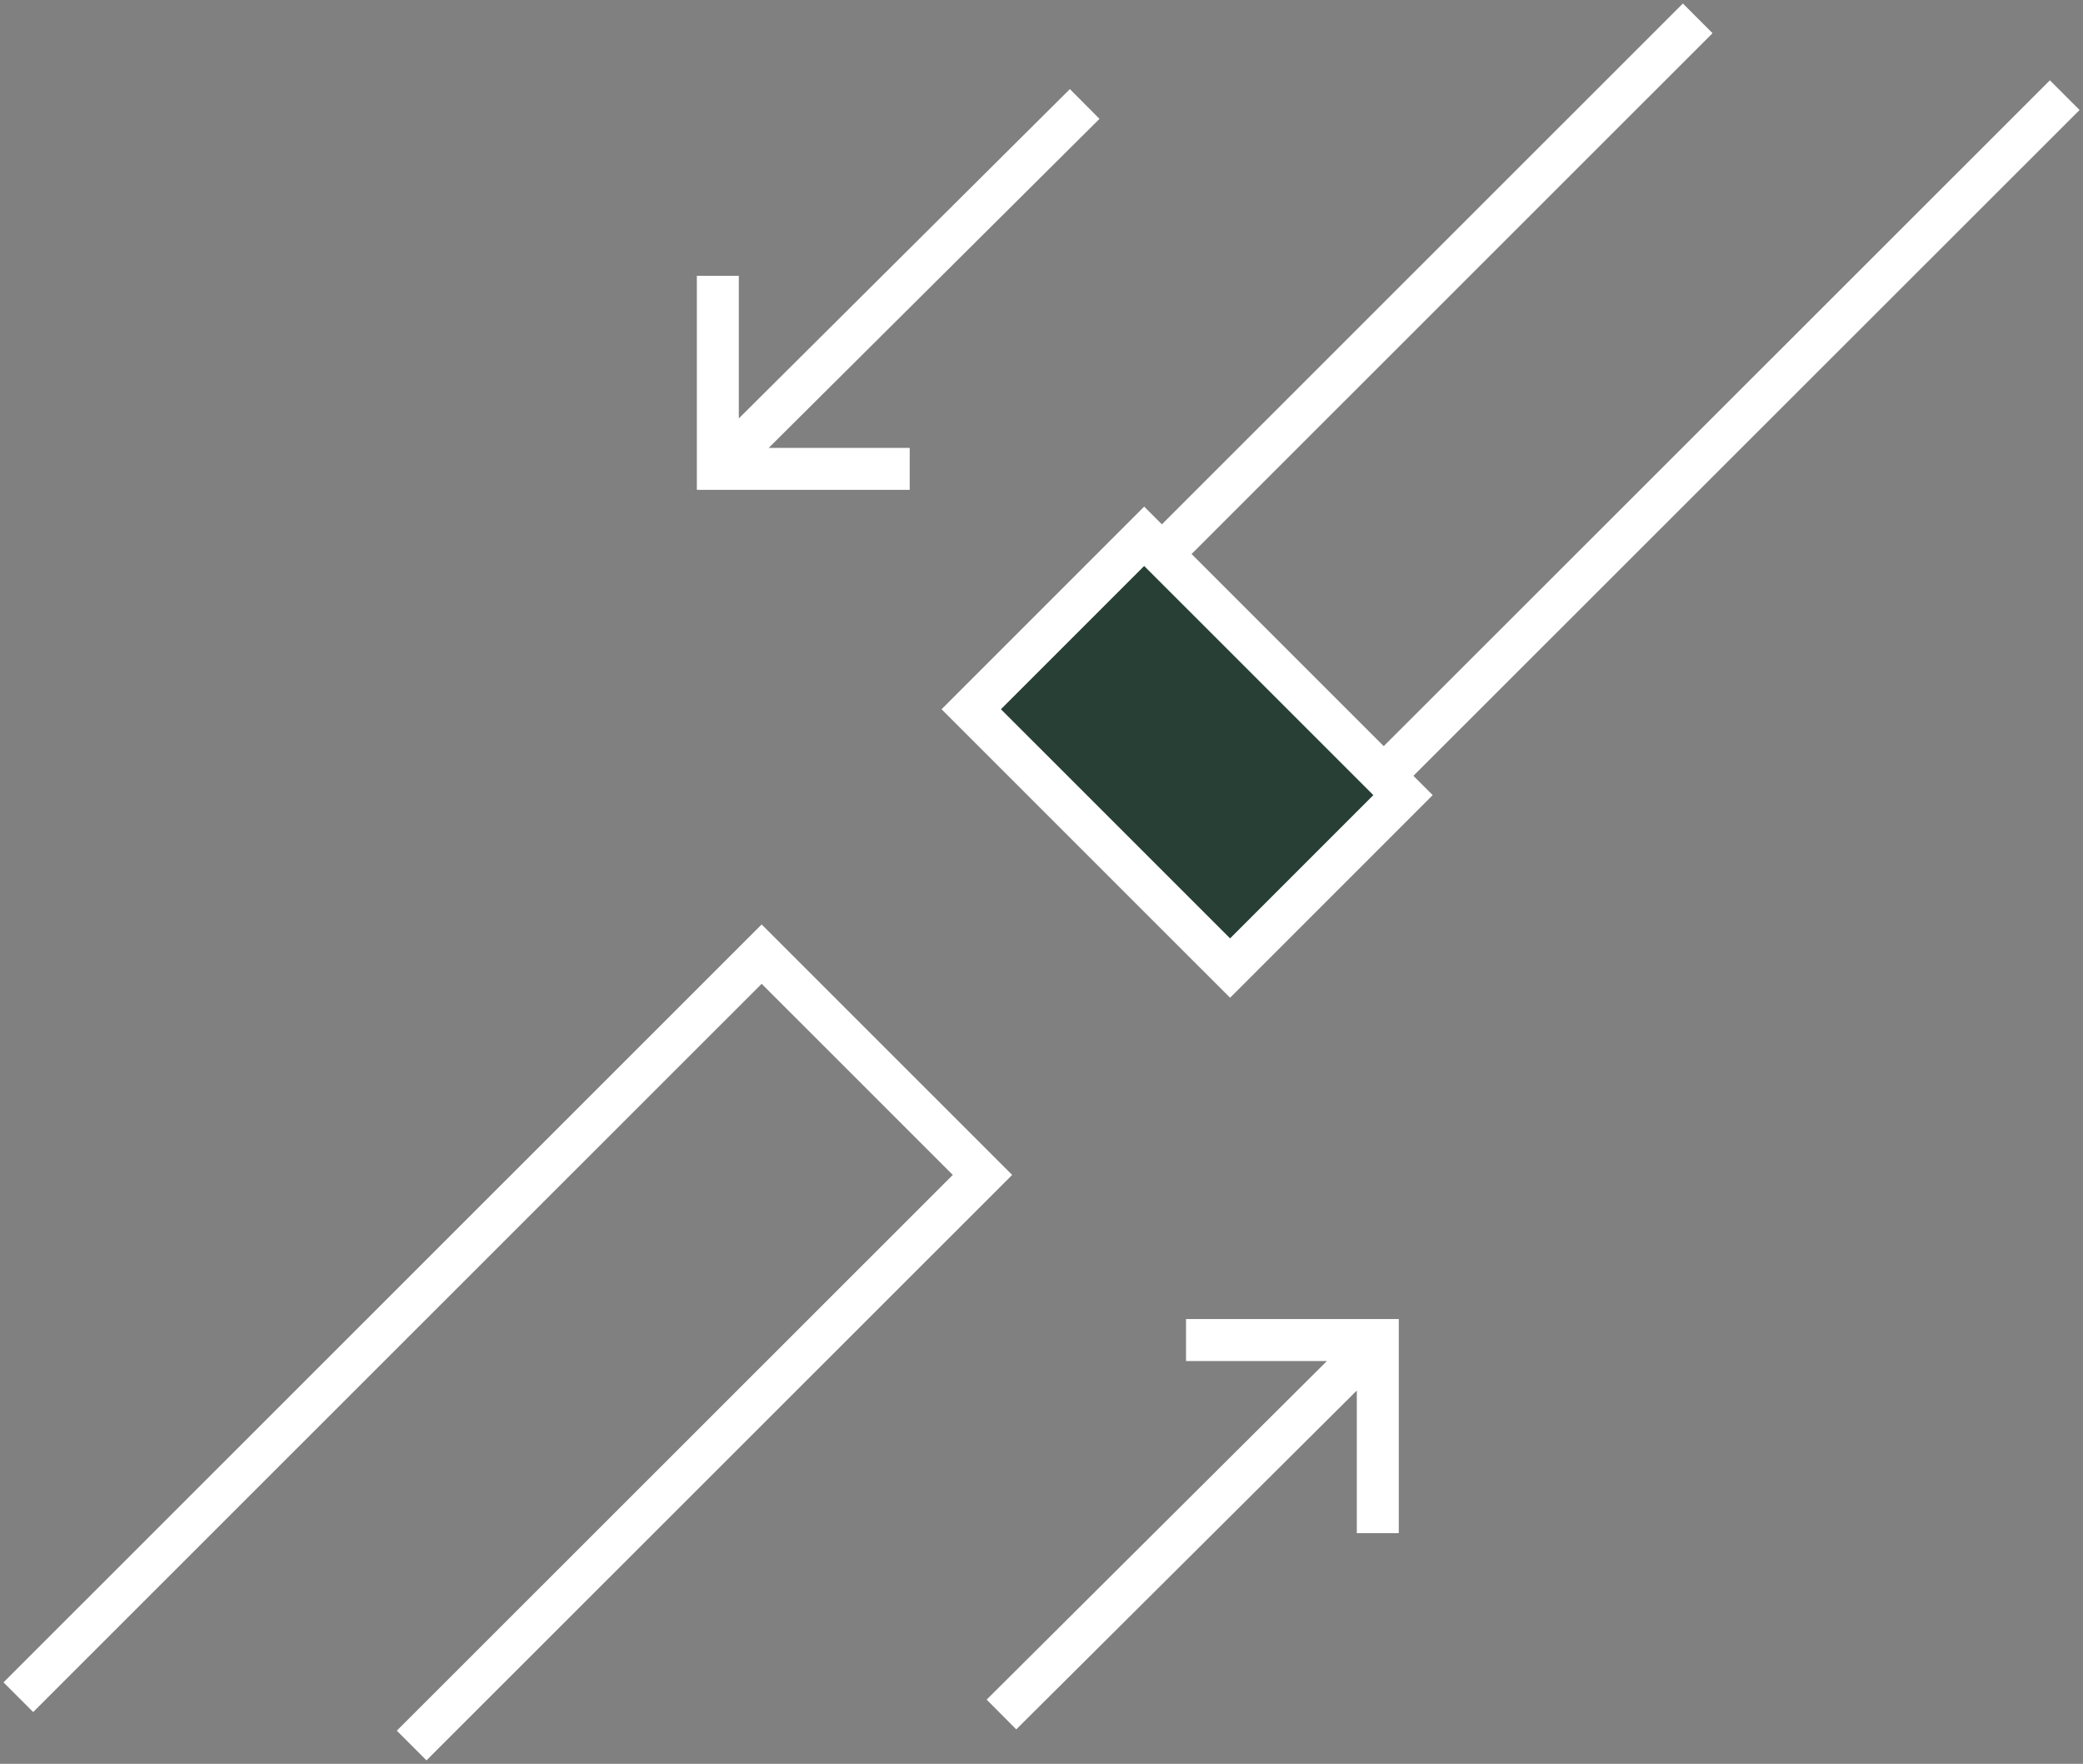 <svg xmlns="http://www.w3.org/2000/svg" xmlns:xlink="http://www.w3.org/1999/xlink" width="49.626" height="42.02" viewBox="0 0 49.626 42.02">
  <rect x="0" y="0" width="49.626" height="42.02" fill="#808080" stroke="none"/>
  <defs>
    <clipPath id="clip-path">
      <path id="Pfad_2184" data-name="Pfad 2184" d="M0,8H49.626V-34.016H0Z" transform="translate(0 34.016)" fill="none"/>
    </clipPath>
  </defs>
  <g id="Gruppe_61" data-name="Gruppe 61" transform="translate(0 34.016)">
    <g id="Gruppe_56" data-name="Gruppe 56" transform="translate(0 -34.016)" clip-path="url(#clip-path)">
      <g id="Gruppe_55" data-name="Gruppe 55" transform="translate(0.437 0.437)">
        <path id="Pfad_2183" data-name="Pfad 2183" d="M1.785,7.837l13.6-13.593-5.261-5.26L-7.585,6.686m40.01-39.995L15.972-16.862l5.285,5.283,19.912-19.9" transform="translate(7.585 33.309)" fill="none" stroke="#fff" stroke-width="1"/>
      </g>
    </g>
    <g id="Gruppe_57" data-name="Gruppe 57" transform="translate(23.139 -21.24)">
      <path id="Pfad_2185" data-name="Pfad 2185" d="M0,.785,6.167,6.951l4.12-4.12L4.12-3.335Z" transform="translate(0 3.335)" fill="#283f36"/>
    </g>
    <g id="Gruppe_58" data-name="Gruppe 58" transform="translate(23.139 -21.24)">
      <path id="Pfad_2186" data-name="Pfad 2186" d="M0,.785,6.167,6.951l4.12-4.12L4.12-3.335Z" transform="translate(0 3.335)" fill="none" stroke="#fff" stroke-width="1"/>
    </g>
    <g id="Gruppe_60" data-name="Gruppe 60" transform="translate(0 -34.016)" clip-path="url(#clip-path)">
      <g id="Gruppe_59" data-name="Gruppe 59" transform="translate(17.102 2.477)">
        <path id="Pfad_2187" data-name="Pfad 2187" d="M1.287,7.308l8.966-8.921m-4.569,0h4.569v4.6M3.27-31.059l-8.74,8.693m4.571,0H-5.47v-4.6" transform="translate(5.47 31.059)" fill="none" stroke="#fff" stroke-miterlimit="10" stroke-width="1"/>
      </g>
    </g>
  </g>
</svg>
